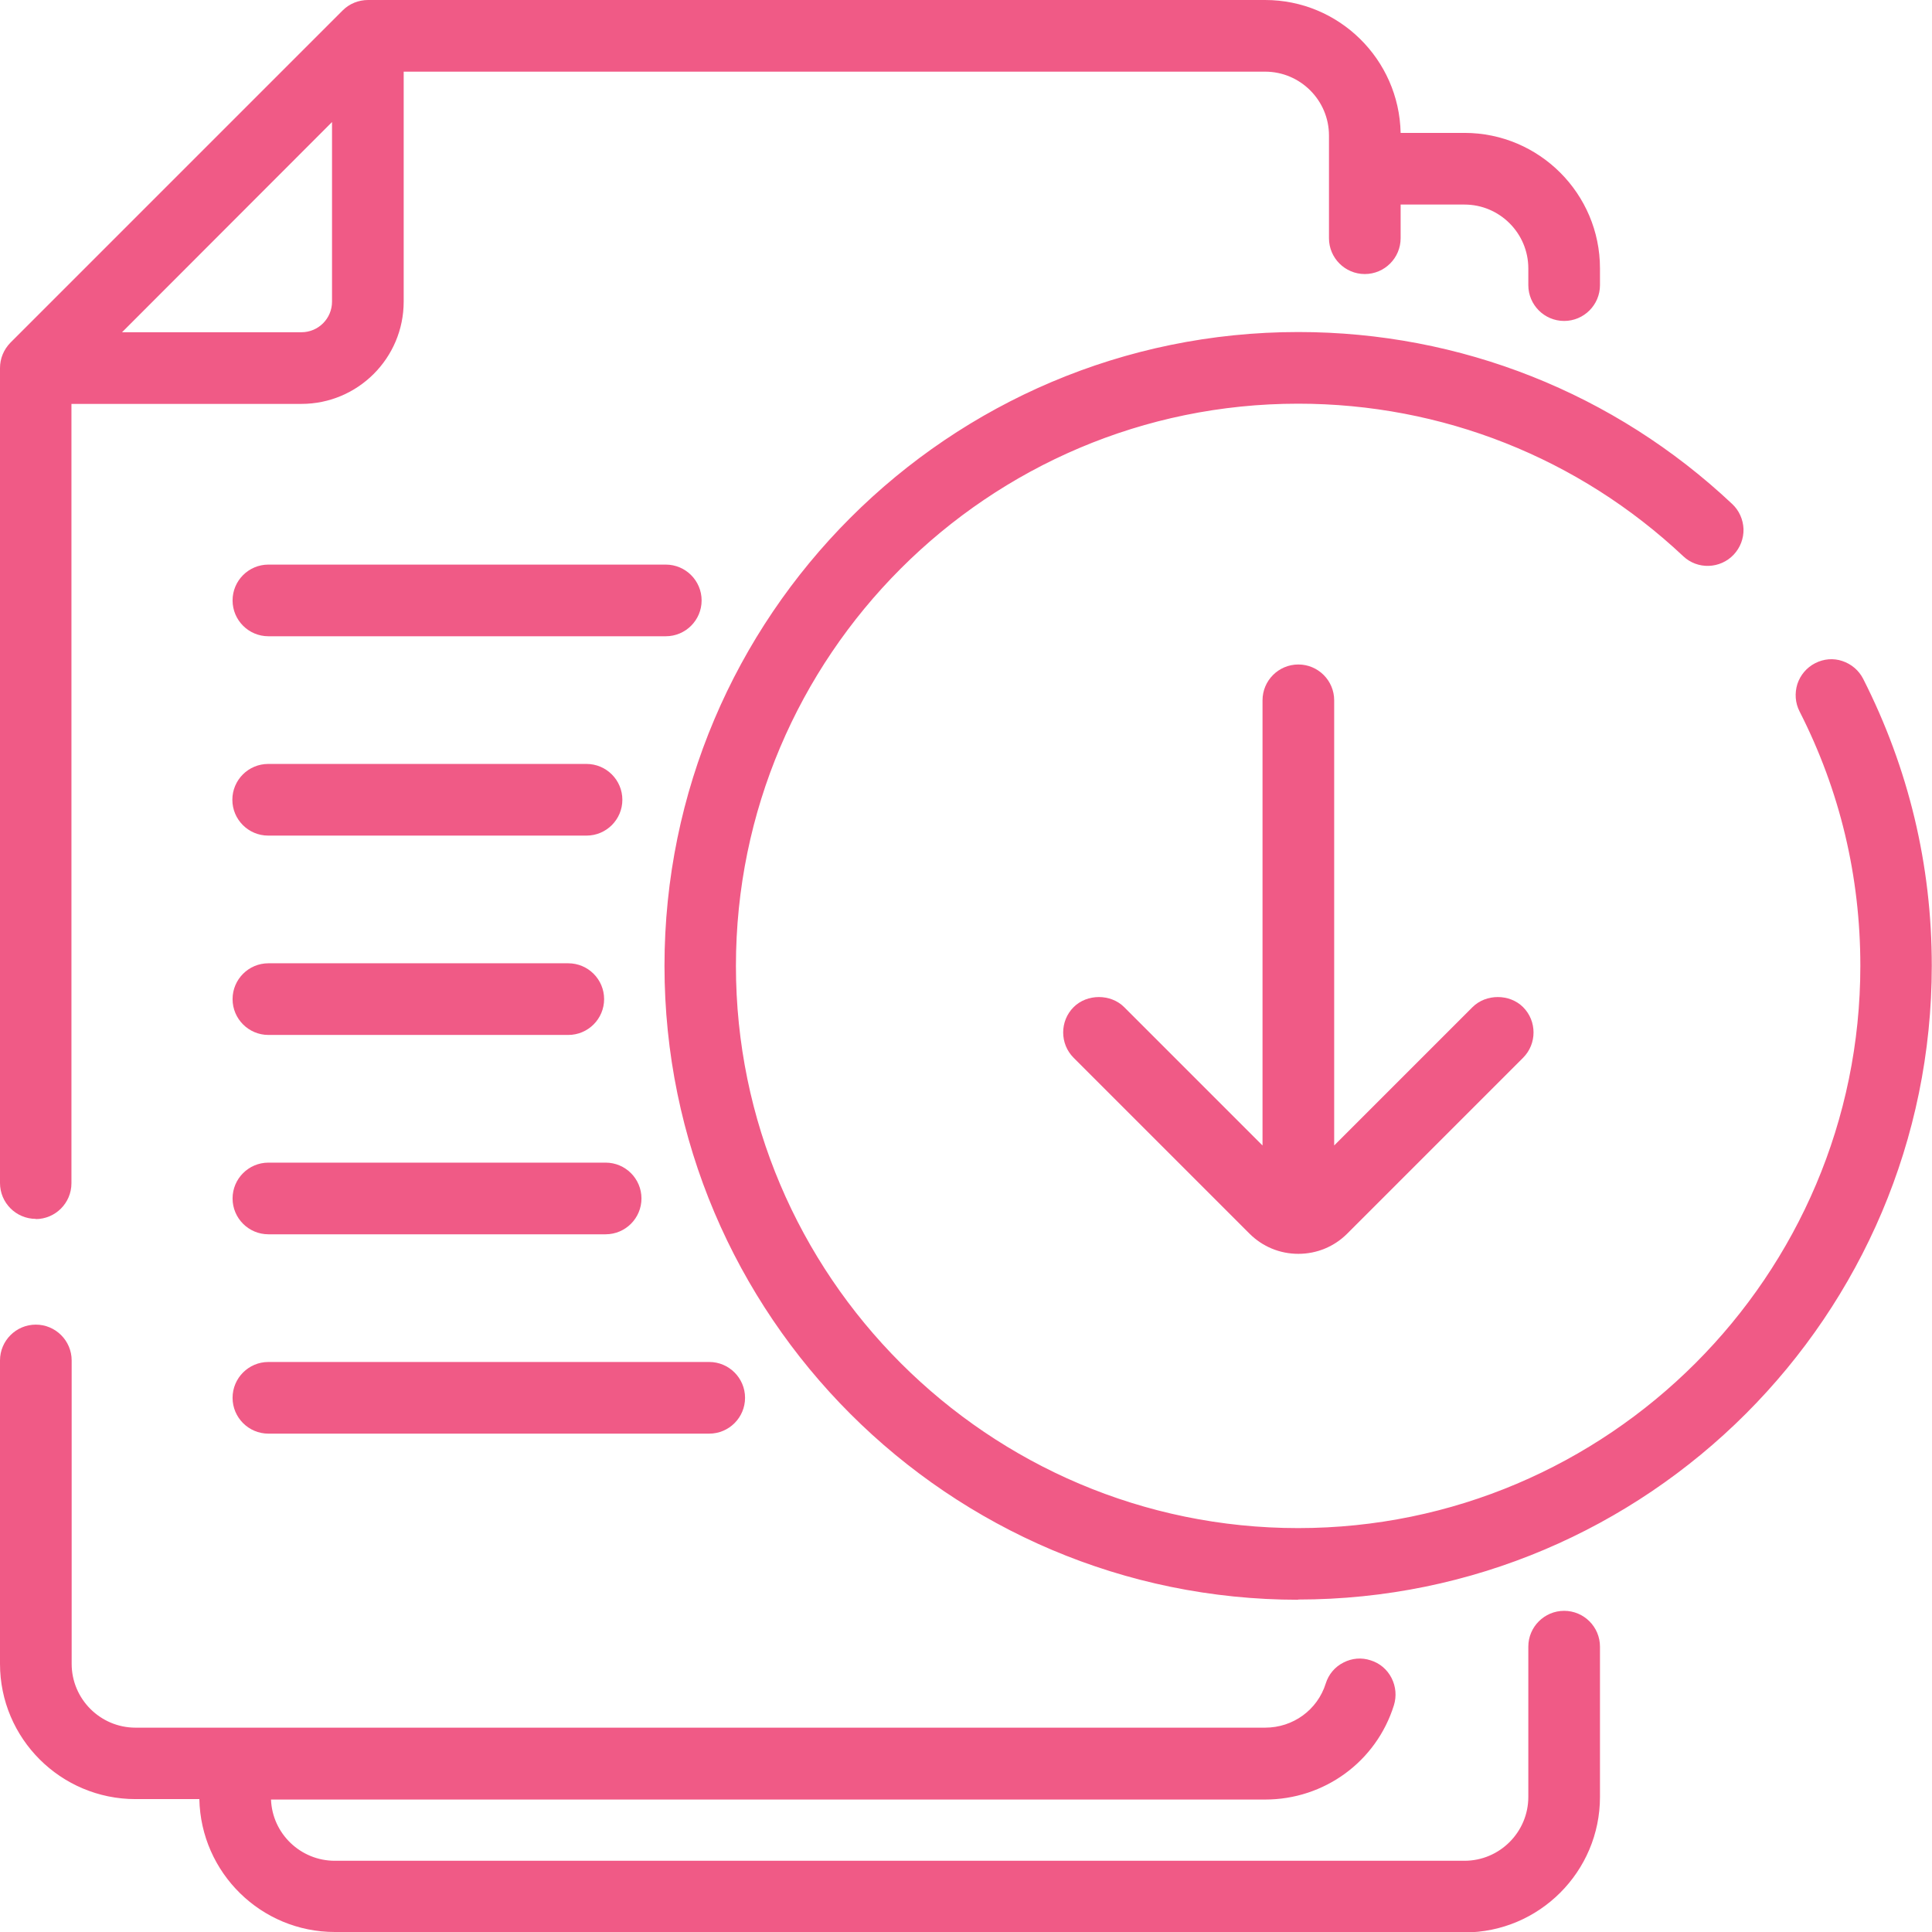 <?xml version="1.0" encoding="UTF-8"?>
<svg id="Layer_4" data-name="Layer 4" xmlns="http://www.w3.org/2000/svg" viewBox="0 0 88.97 88.97">
  <defs>
    <style>
      .cls-1 {
        fill: #f05a86;
      }
    </style>
  </defs>
  <g>
    <g>
      <path class="cls-1" d="M72.03,74.67c-.63,0-1.15.51-1.15,1.15v6.92c0,1.9-1.54,3.44-3.44,3.44H15.42c-1.9,0-3.44-1.54-3.44-3.44v-.38h46.28c2.51,0,4.71-1.6,5.45-3.99.19-.6-.15-1.25-.75-1.44-.61-.2-1.25.15-1.44.75-.45,1.42-1.76,2.38-3.27,2.38H6.24c-1.9,0-3.44-1.54-3.44-3.44v-13.97c0-.63-.51-1.15-1.15-1.15s-1.15.51-1.15,1.15v13.97c0,3.16,2.57,5.74,5.74,5.74h3.44v.38c0,3.16,2.57,5.74,5.74,5.74h52.02c3.16,0,5.74-2.57,5.74-5.74v-6.92c0-.63-.51-1.15-1.15-1.15Z"/>
      <path class="cls-1" d="M67.44,88.97H15.42c-3.4,0-6.17-2.73-6.24-6.12h-2.94C2.8,82.85,0,80.06,0,76.62v-13.97c0-.91.74-1.65,1.65-1.65s1.65.74,1.65,1.65v13.97c0,1.62,1.32,2.94,2.94,2.94h52.02c1.29,0,2.41-.82,2.79-2.03.13-.42.42-.77.82-.97.39-.2.83-.24,1.25-.1.42.13.76.42.96.81.2.39.24.84.11,1.26-.81,2.59-3.2,4.34-5.93,4.34H12.48c.06,1.57,1.36,2.82,2.94,2.82h52.02c1.62,0,2.94-1.32,2.94-2.94v-6.92c0-.91.74-1.65,1.65-1.65s1.65.74,1.65,1.65v6.92c0,3.44-2.8,6.24-6.24,6.24ZM1.65,62c-.36,0-.65.29-.65.65v13.97c0,2.89,2.35,5.24,5.24,5.24h3.44c.28,0,.5.22.5.5v.38c0,2.89,2.35,5.24,5.24,5.24h52.02c2.89,0,5.24-2.35,5.24-5.24v-6.92c0-.36-.29-.65-.65-.65s-.65.29-.65.65v6.92c0,2.17-1.77,3.94-3.94,3.94H15.42c-2.17,0-3.94-1.77-3.94-3.94v-.38c0-.28.22-.5.5-.5h46.28c2.29,0,4.29-1.46,4.98-3.64.05-.17.04-.34-.04-.49s-.21-.27-.38-.32c-.17-.05-.34-.04-.49.04-.15.08-.27.22-.32.38-.51,1.63-2.02,2.73-3.74,2.73H6.24c-2.17,0-3.94-1.77-3.94-3.94v-13.97c0-.36-.29-.65-.65-.65Z"/>
    </g>
    <g>
      <path class="cls-1" d="M67.44,6.62h-3.44v-.38c0-3.16-2.57-5.74-5.74-5.74H16.95c-.3,0-.6.12-.81.34L.84,16.14c-.22.22-.34.51-.34.81v37.54c0,.63.51,1.15,1.15,1.15s1.15-.51,1.15-1.15V18.09h11.09c2.32,0,4.21-1.89,4.21-4.21V2.79h40.16c1.9,0,3.44,1.54,3.44,3.44v4.73c0,.63.51,1.15,1.15,1.15s1.15-.51,1.15-1.15v-2.05h3.44c1.9,0,3.44,1.54,3.44,3.44v.76c0,.63.51,1.15,1.15,1.15s1.15-.51,1.15-1.15v-.76c0-3.16-2.57-5.74-5.74-5.74ZM15.8,13.89c0,1.05-.86,1.91-1.91,1.91H4.42L15.8,4.42v9.47Z"/>
      <path class="cls-1" d="M1.65,56.13C.74,56.13,0,55.39,0,54.48V16.95c0-.44.17-.85.48-1.17L15.78.48C16.09.17,16.51,0,16.95,0h41.31c3.4,0,6.17,2.73,6.24,6.12h2.94c3.44,0,6.24,2.8,6.24,6.24v.77c0,.91-.74,1.65-1.65,1.65s-1.65-.74-1.65-1.65v-.77c0-1.62-1.32-2.94-2.94-2.94h-2.94v1.55c0,.91-.74,1.65-1.65,1.65s-1.65-.74-1.65-1.65v-4.73c0-1.62-1.32-2.94-2.94-2.94H18.59v10.59c0,2.6-2.11,4.71-4.71,4.71H3.29v35.89c0,.91-.74,1.65-1.65,1.65ZM16.95,1c-.17,0-.34.07-.46.19L1.19,16.49c-.12.12-.19.29-.19.46v37.54c0,.36.29.65.65.65s.65-.29.65-.65V18.09c0-.28.22-.5.5-.5h11.09c2.04,0,3.71-1.66,3.71-3.71V2.8c0-.28.22-.5.5-.5h40.16c2.17,0,3.94,1.77,3.94,3.94v4.73c0,.36.29.65.65.65s.65-.29.65-.65v-2.05c0-.28.22-.5.5-.5h3.44c2.17,0,3.94,1.77,3.94,3.94v.77c0,.36.29.65.65.65s.65-.29.65-.65v-.77c0-2.89-2.35-5.24-5.24-5.24h-3.44c-.28,0-.5-.22-.5-.5v-.38c0-2.89-2.35-5.24-5.24-5.24H16.95ZM13.89,16.3H4.42c-.2,0-.38-.12-.46-.31-.08-.19-.03-.4.11-.54L15.45,4.06c.14-.14.36-.19.54-.11.19.08.31.26.31.46v9.47c0,1.33-1.08,2.41-2.41,2.41ZM5.62,15.3h8.26c.78,0,1.41-.63,1.41-1.41V5.62L5.62,15.3Z"/>
    </g>
    <g>
      <path class="cls-1" d="M12.36,28.8h18.3c.63,0,1.15-.51,1.15-1.15s-.51-1.15-1.15-1.15H12.36c-.63,0-1.15.51-1.15,1.15s.51,1.15,1.15,1.15Z"/>
      <path class="cls-1" d="M30.66,29.3H12.36c-.91,0-1.65-.74-1.65-1.65s.74-1.65,1.65-1.65h18.3c.91,0,1.65.74,1.65,1.65s-.74,1.65-1.65,1.65ZM12.36,27.01c-.36,0-.65.29-.65.65s.29.65.65.65h18.3c.36,0,.65-.29.65-.65s-.29-.65-.65-.65H12.36Z"/>
    </g>
    <g>
      <path class="cls-1" d="M12.36,37.98h14.66c.63,0,1.15-.51,1.15-1.15s-.51-1.15-1.15-1.15h-14.66c-.63,0-1.15.51-1.15,1.15s.51,1.15,1.15,1.15Z"/>
      <path class="cls-1" d="M27.01,38.48h-14.66c-.91,0-1.65-.74-1.65-1.65s.74-1.65,1.65-1.65h14.66c.91,0,1.65.74,1.65,1.65s-.74,1.65-1.65,1.65ZM12.36,36.19c-.36,0-.65.29-.65.65s.29.65.65.65h14.66c.36,0,.65-.29.65-.65s-.29-.65-.65-.65h-14.66Z"/>
    </g>
    <g>
      <path class="cls-1" d="M12.36,47.16h13.82c.63,0,1.15-.51,1.15-1.15s-.51-1.15-1.15-1.15h-13.82c-.63,0-1.15.51-1.15,1.15s.51,1.15,1.15,1.15Z"/>
      <path class="cls-1" d="M26.17,47.66h-13.81c-.91,0-1.65-.74-1.65-1.65s.74-1.65,1.65-1.65h13.81c.91,0,1.65.74,1.65,1.65s-.74,1.65-1.65,1.65ZM12.36,45.37c-.36,0-.65.29-.65.65s.29.65.65.65h13.81c.36,0,.65-.29.65-.65s-.29-.65-.65-.65h-13.81Z"/>
    </g>
    <g>
      <path class="cls-1" d="M12.36,56.34h15.53c.63,0,1.15-.51,1.15-1.15s-.51-1.15-1.15-1.15h-15.53c-.63,0-1.15.51-1.15,1.15s.51,1.15,1.15,1.15Z"/>
      <path class="cls-1" d="M27.89,56.84h-15.53c-.91,0-1.65-.74-1.65-1.65s.74-1.65,1.65-1.65h15.53c.91,0,1.65.74,1.65,1.65s-.74,1.65-1.65,1.65ZM12.36,54.55c-.36,0-.65.29-.65.65s.29.65.65.65h15.53c.36,0,.65-.29.65-.65s-.29-.65-.65-.65h-15.53Z"/>
    </g>
    <g>
      <path class="cls-1" d="M12.36,65.52h20.3c.63,0,1.15-.51,1.15-1.15s-.51-1.15-1.15-1.15H12.36c-.63,0-1.15.51-1.15,1.15s.51,1.15,1.15,1.15Z"/>
      <path class="cls-1" d="M32.66,66.02H12.36c-.91,0-1.65-.74-1.65-1.65s.74-1.65,1.65-1.65h20.3c.91,0,1.65.74,1.65,1.65s-.74,1.65-1.65,1.65ZM12.36,63.73c-.36,0-.65.29-.65.65s.29.65.65.65h20.3c.36,0,.65-.29.65-.65s-.29-.65-.65-.65H12.36Z"/>
    </g>
  </g>
  <g>
    <g>
      <path class="cls-1" d="M85.37,31.5c-.29-.56-.98-.79-1.54-.5-.57.29-.79.98-.5,1.54,1.89,3.72,2.85,7.74,2.85,11.95,0,14.55-11.84,26.39-26.39,26.39s-26.39-11.84-26.39-26.39,11.84-26.39,26.39-26.39c6.74,0,13.16,2.54,18.07,7.16.46.43,1.19.41,1.62-.05.43-.46.41-1.19-.05-1.62-5.34-5.02-12.31-7.78-19.64-7.78-15.82,0-28.69,12.87-28.69,28.69s12.87,28.69,28.69,28.69,28.69-12.87,28.69-28.69c0-4.57-1.04-8.94-3.1-12.99h0Z"/>
      <path class="cls-1" d="M59.79,73.67c-16.09,0-29.19-13.09-29.19-29.19s13.09-29.19,29.19-29.19c7.46,0,14.55,2.81,19.98,7.92.32.3.5.71.52,1.15.01.44-.15.86-.45,1.18-.62.66-1.67.7-2.33.07-4.82-4.53-11.11-7.02-17.73-7.02-14.28,0-25.89,11.62-25.89,25.89s11.62,25.89,25.89,25.89,25.89-11.62,25.89-25.89c0-4.13-.94-8.07-2.8-11.72-.2-.39-.23-.84-.1-1.26.14-.42.43-.76.82-.96.39-.2.84-.24,1.25-.1.42.14.76.43.96.82h0c2.09,4.12,3.16,8.56,3.16,13.21,0,16.09-13.09,29.19-29.19,29.19ZM59.79,16.3c-15.54,0-28.19,12.64-28.19,28.19s12.64,28.19,28.19,28.19,28.19-12.64,28.19-28.19c0-4.49-1.03-8.79-3.05-12.76h0c-.08-.15-.21-.27-.38-.32-.16-.05-.34-.04-.49.04-.16.08-.27.21-.32.38-.05.16-.04.34.04.49,1.93,3.79,2.91,7.89,2.91,12.17,0,14.83-12.06,26.89-26.89,26.89s-26.89-12.06-26.89-26.89,12.06-26.89,26.89-26.89c6.87,0,13.41,2.59,18.41,7.29.26.24.67.23.92-.03.12-.13.18-.29.18-.46,0-.17-.08-.33-.2-.45-5.24-4.93-12.1-7.64-19.3-7.64Z"/>
    </g>
    <g>
      <path class="cls-1" d="M59.79,31.1c-.63,0-1.15.51-1.15,1.15v21.71l-7.22-7.22c-.45-.45-1.17-.45-1.62,0-.45.45-.45,1.17,0,1.62l8.1,8.1c.52.52,1.21.78,1.89.78s1.37-.26,1.89-.78l8.1-8.1c.45-.45.45-1.17,0-1.62-.45-.45-1.17-.45-1.62,0l-7.22,7.22v-21.71c0-.63-.51-1.15-1.15-1.15h0Z"/>
      <path class="cls-1" d="M59.79,57.74c-.85,0-1.65-.33-2.25-.93l-8.1-8.1c-.64-.64-.64-1.69,0-2.33.62-.62,1.71-.62,2.33,0l6.37,6.37v-20.5c0-.91.74-1.65,1.65-1.65s1.65.74,1.65,1.65v20.5l6.37-6.37c.62-.62,1.71-.62,2.33,0,.64.64.64,1.69,0,2.33l-8.1,8.1c-.6.6-1.4.93-2.25.93ZM50.61,46.9c-.17,0-.34.07-.46.19-.25.25-.25.66,0,.92l8.1,8.1c.82.82,2.26.82,3.08,0l8.1-8.1c.25-.25.25-.66,0-.92-.25-.24-.67-.24-.92,0l-7.22,7.22c-.14.14-.36.19-.54.11-.19-.08-.31-.26-.31-.46v-21.71c0-.36-.29-.65-.65-.65s-.65.29-.65.65v21.71c0,.2-.12.38-.31.46-.19.08-.4.04-.54-.11l-7.22-7.22c-.12-.12-.29-.19-.46-.19Z"/>
    </g>
  </g>
</svg>